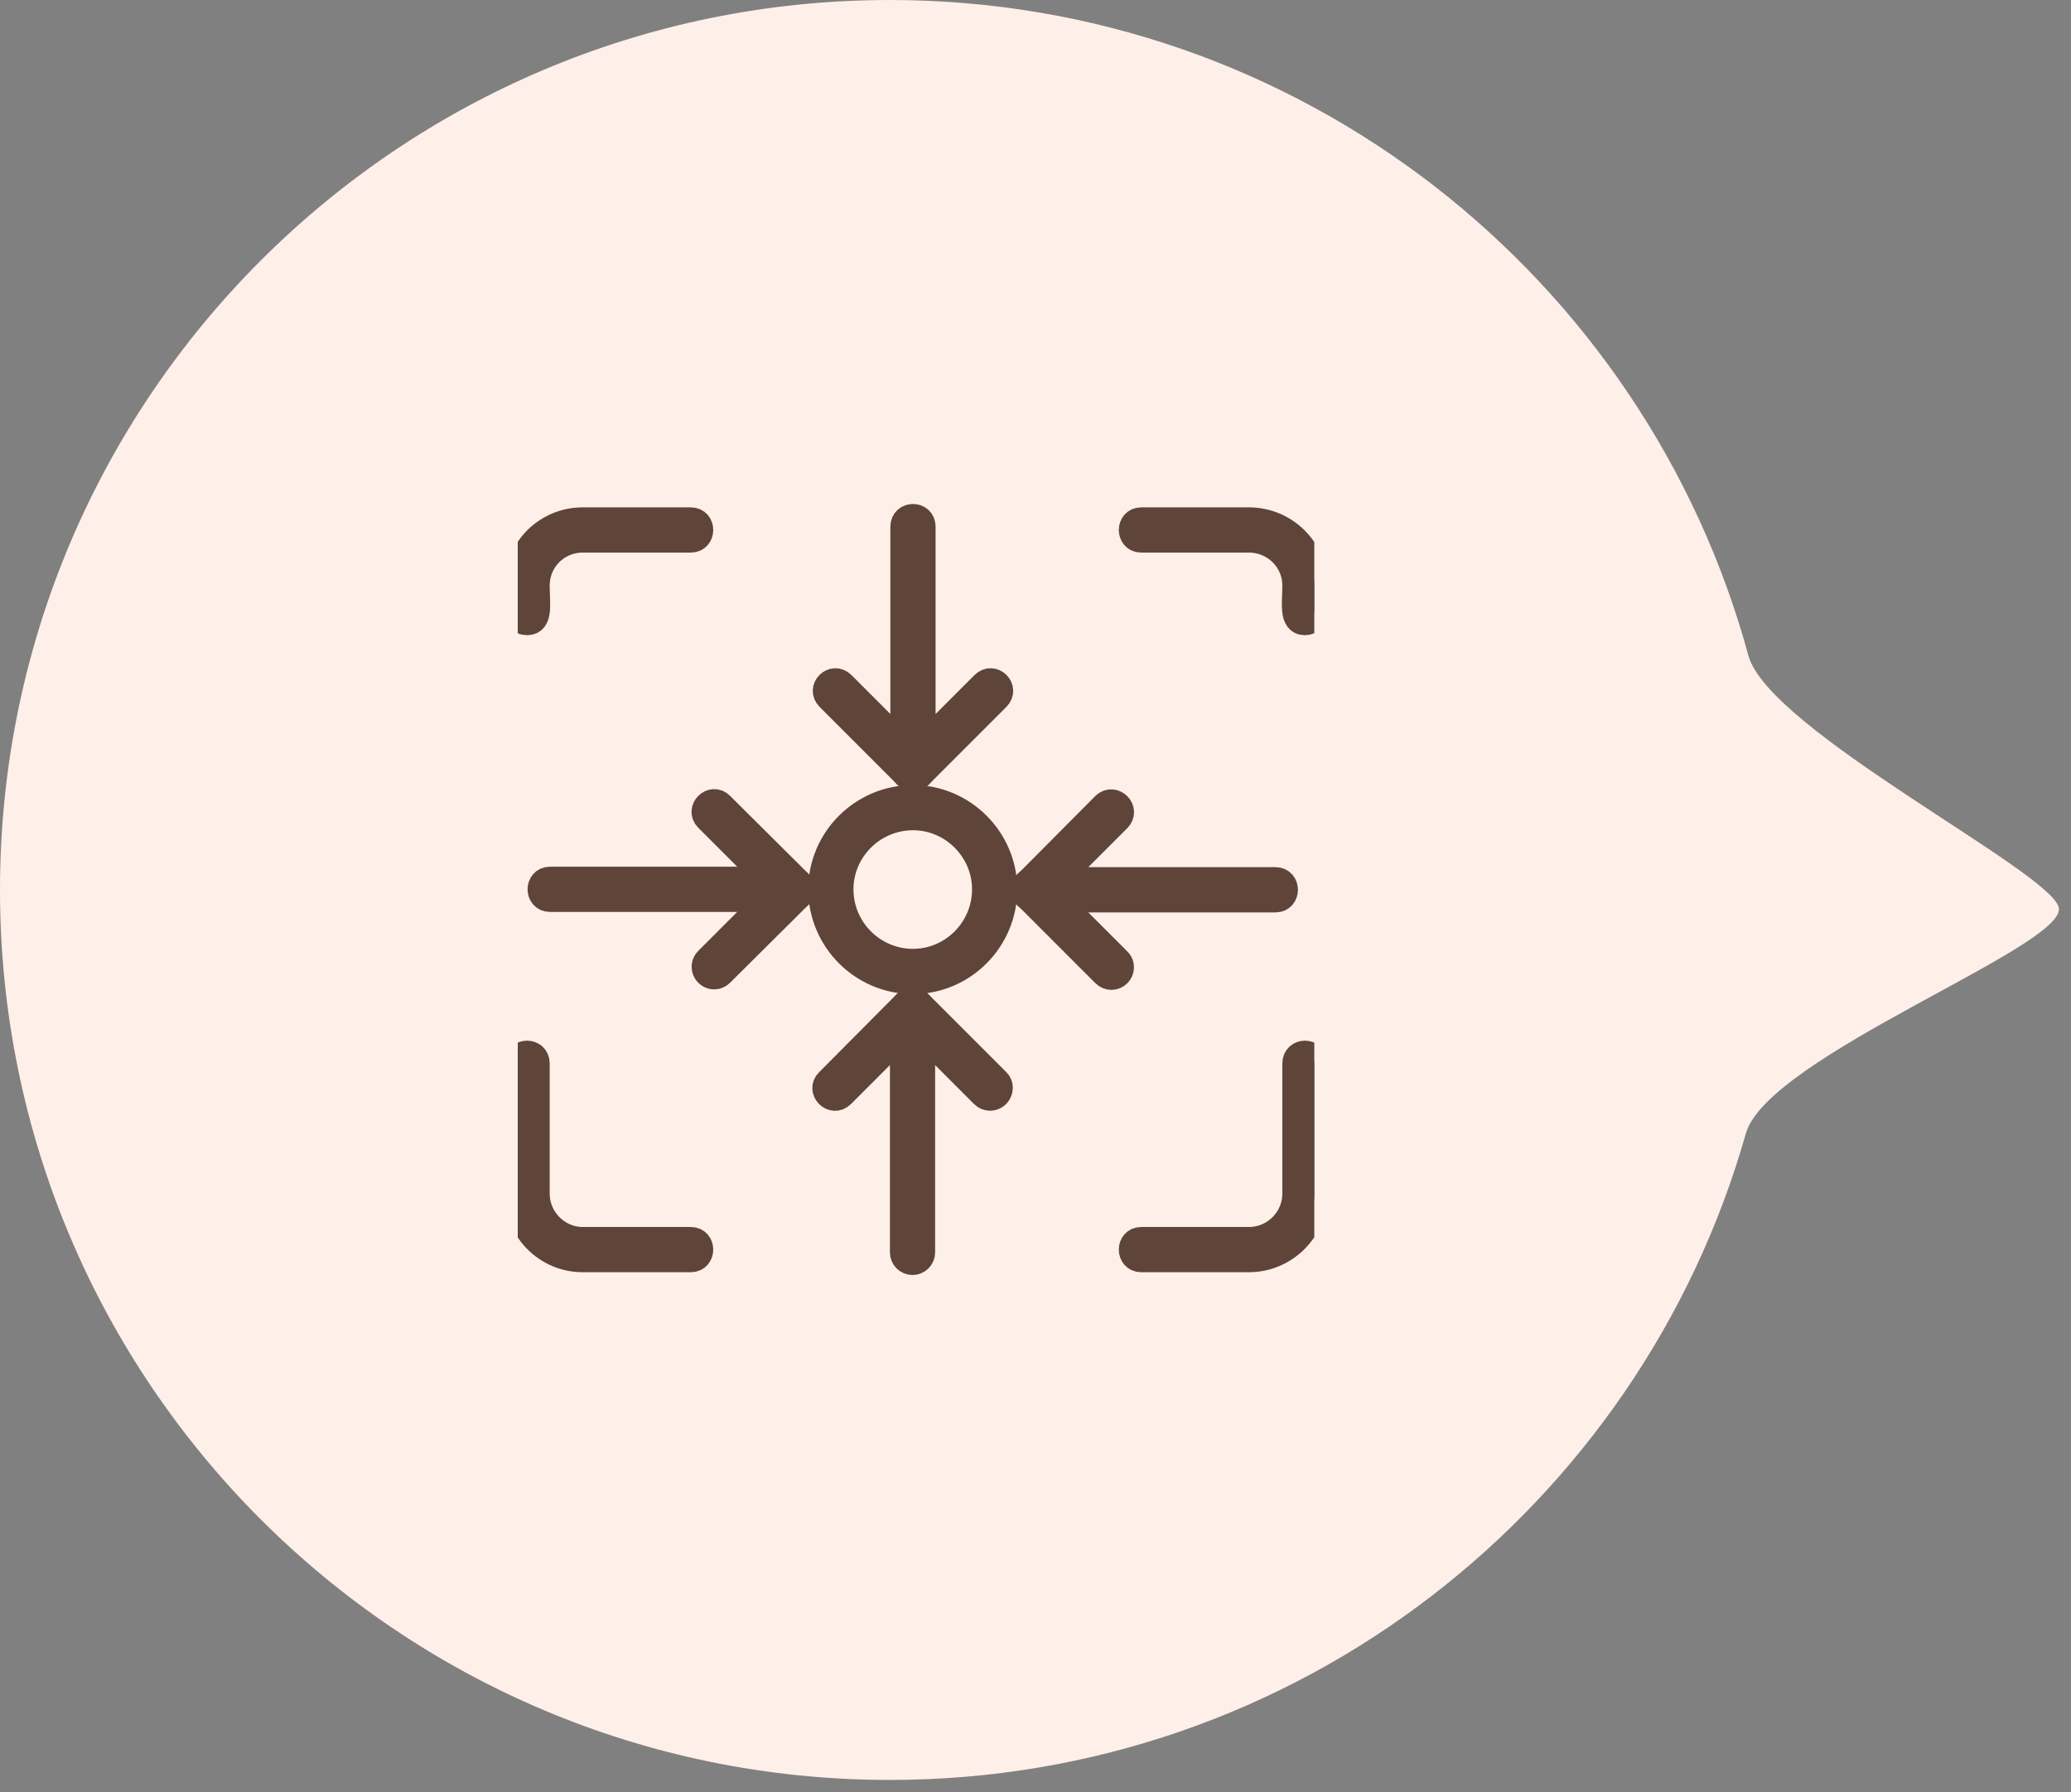 <svg width="156" height="135" viewBox="0 0 156 135" fill="none" xmlns="http://www.w3.org/2000/svg">
<rect x="0" y="0" width="156" height="135" fill="#808080" stroke="none"/>
<path fill-rule="evenodd" clip-rule="evenodd" d="M67.025 0C97.932 0 123.953 20.922 131.7 49.378C133.232 55.002 154.417 65.597 155.076 68.345C155.772 71.24 133.164 79.54 131.51 85.368C123.534 113.474 97.683 134.063 67.025 134.063C30.008 134.063 0 104.051 0 67.03C0 30.011 30.008 1e-05 67.025 1e-05L67.025 0Z" fill="#FFEFE9"/>
<g clip-path="url(#clip0_4931_1086)">
<path fill-rule="evenodd" clip-rule="evenodd" d="M94.079 94.821H85.96C85.046 94.821 85.046 93.415 85.96 93.415H94.079C96.012 93.415 97.594 91.833 97.594 89.9V80.093C97.594 79.144 99 79.144 99 80.093V89.9C99 92.606 96.786 94.821 94.079 94.821ZM52.041 94.821H43.886C41.179 94.821 39 92.606 39 89.9V80.093C39 79.144 40.406 79.144 40.406 80.093V89.9C40.406 91.833 41.988 93.415 43.886 93.415H52.041C52.954 93.415 52.954 94.821 52.041 94.821ZM98.297 46.842C97.313 46.842 97.594 45.401 97.594 44.1C97.594 42.167 96.012 40.62 94.079 40.62H85.96C85.046 40.62 85.046 39.214 85.96 39.214H94.079C96.786 39.214 99 41.394 99 44.1C99 45.436 99.246 46.842 98.297 46.842ZM39.703 46.842C38.719 46.842 39 45.401 39 44.1C39 41.394 41.179 39.214 43.886 39.214H52.041C52.954 39.214 52.954 40.62 52.041 40.62H43.886C41.953 40.62 40.406 42.167 40.406 44.1C40.406 45.436 40.687 46.842 39.703 46.842ZM96.083 67.721H77.875C76.926 67.721 76.926 66.314 77.875 66.314H96.083C96.997 66.314 96.997 67.721 96.083 67.721Z" fill="#5F4439" stroke="#5F4439" stroke-width="2"/>
<path fill-rule="evenodd" clip-rule="evenodd" d="M83.71 73.555C83.534 73.555 83.359 73.485 83.218 73.345L77.383 67.51C77.102 67.229 77.102 66.772 77.383 66.526L83.218 60.656C83.886 60.023 84.87 61.007 84.202 61.675L78.859 67.018L84.202 72.36C84.659 72.782 84.343 73.555 83.71 73.555ZM68.772 73.872C64.975 73.872 61.882 70.779 61.882 66.983C61.882 63.222 64.975 60.128 68.772 60.128C72.533 60.128 75.626 63.222 75.626 66.983C75.626 70.779 72.533 73.872 68.772 73.872ZM68.772 61.534C65.749 61.534 63.288 63.995 63.288 66.983C63.288 70.005 65.749 72.466 68.772 72.466C71.759 72.466 74.22 70.005 74.22 66.983C74.22 63.995 71.759 61.534 68.772 61.534ZM68.737 95.032C68.35 95.032 68.034 94.715 68.034 94.329V76.121C68.034 75.172 69.439 75.172 69.439 76.121V94.329C69.439 94.715 69.123 95.032 68.737 95.032Z" fill="#5F4439" stroke="#5F4439" stroke-width="2"/>
<path fill-rule="evenodd" clip-rule="evenodd" d="M74.571 82.659C74.395 82.659 74.219 82.589 74.079 82.448L68.736 77.105L63.394 82.448C62.726 83.116 61.742 82.097 62.409 81.464L68.244 75.594C68.525 75.348 68.982 75.348 69.228 75.594L75.098 81.464C75.52 81.886 75.204 82.659 74.571 82.659ZM59.633 67.685H41.425C40.511 67.685 40.511 66.279 41.425 66.279H59.633C60.582 66.279 60.582 67.685 59.633 67.685Z" fill="#5F4439" stroke="#5F4439" stroke-width="2"/>
<path fill-rule="evenodd" clip-rule="evenodd" d="M53.798 73.52C53.2 73.52 52.849 72.782 53.306 72.325L58.648 66.982L53.306 61.64C52.638 60.972 53.657 59.988 54.29 60.655L60.16 66.49C60.406 66.771 60.406 67.193 60.16 67.474L54.29 73.309C54.149 73.45 53.974 73.52 53.798 73.52ZM68.771 58.582C68.385 58.582 68.068 58.265 68.068 57.879V39.671C68.068 38.722 69.474 38.722 69.474 39.671V57.879C69.474 58.265 69.158 58.582 68.771 58.582Z" fill="#5F4439" stroke="#5F4439" stroke-width="2"/>
<path fill-rule="evenodd" clip-rule="evenodd" d="M68.772 58.582C68.596 58.582 68.42 58.511 68.28 58.371L62.445 52.536C61.777 51.868 62.761 50.884 63.429 51.552L68.772 56.895L74.114 51.552C74.782 50.884 75.766 51.868 75.099 52.536L69.264 58.371C69.123 58.511 68.948 58.582 68.772 58.582Z" fill="#5F4439" stroke="#5F4439" stroke-width="2"/>
</g>
<defs>
<clipPath id="clip0_4931_1086">
<rect width="60" height="60" fill="white" transform="translate(39 37)"/>
</clipPath>
</defs>
</svg>
